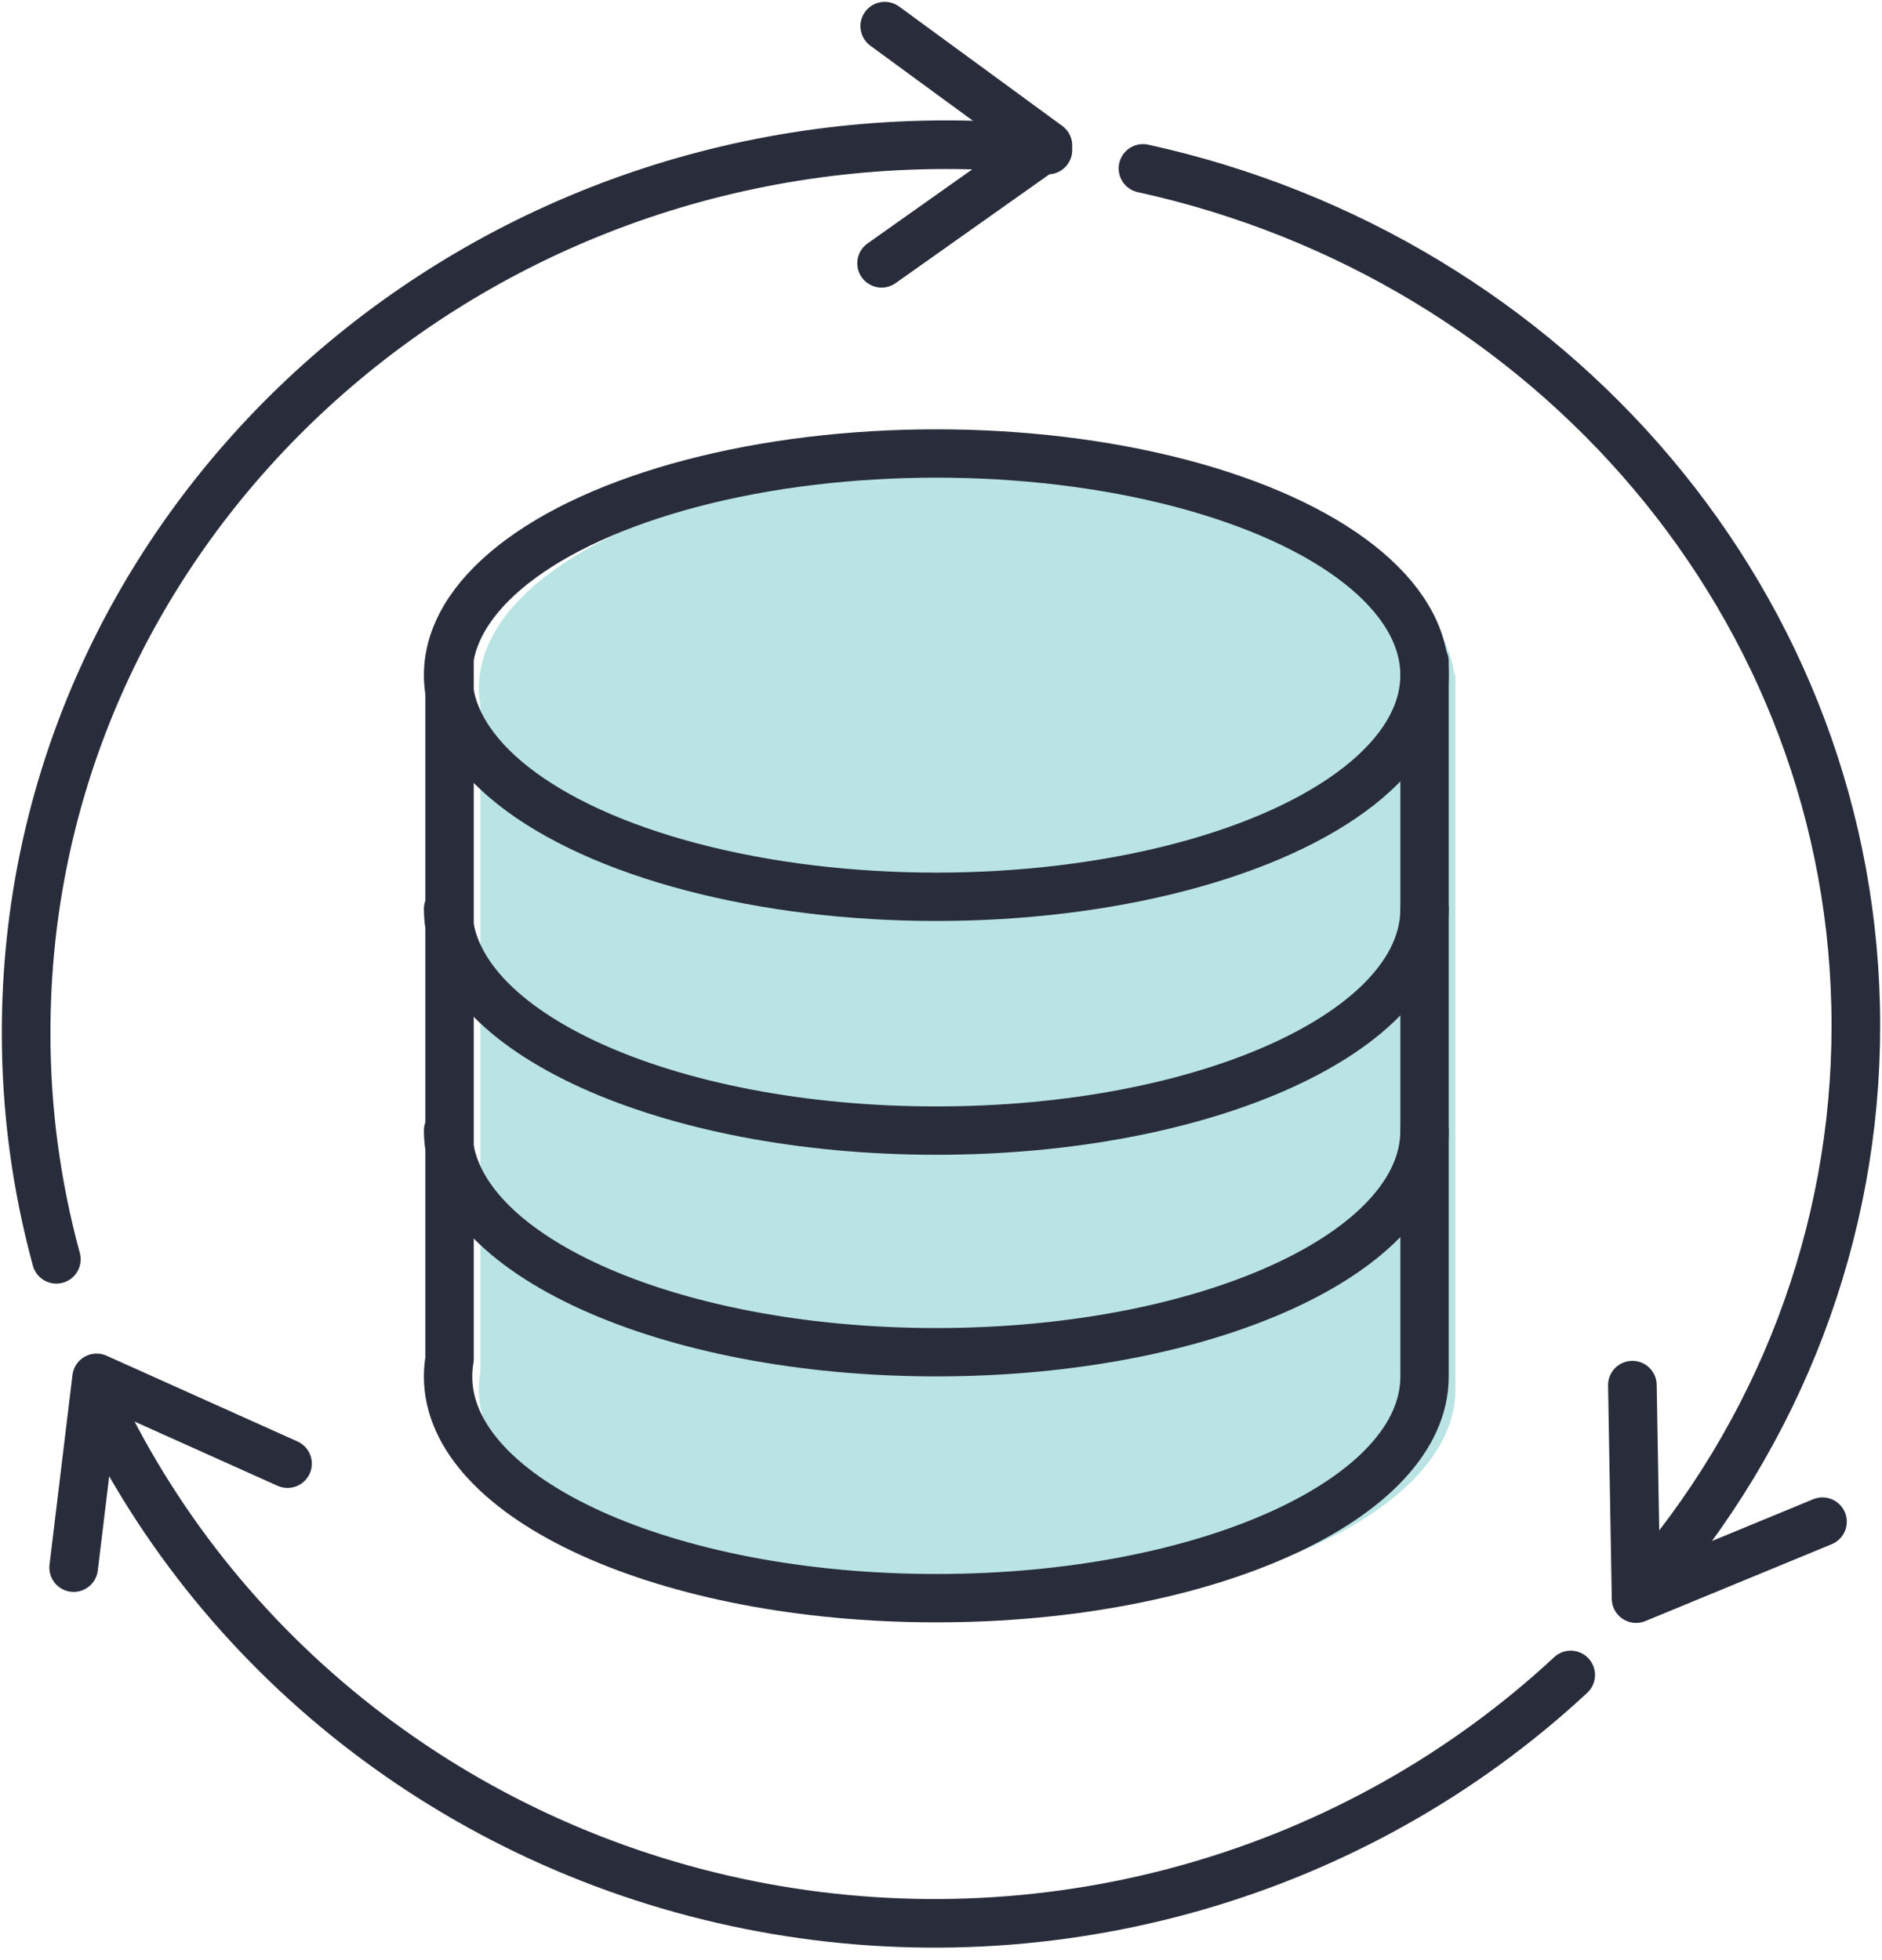 <?xml version="1.0" encoding="UTF-8"?>
<svg width="72px" height="75px" viewBox="0 0 72 75" version="1.1" xmlns="http://www.w3.org/2000/svg" xmlns:xlink="http://www.w3.org/1999/xlink">
    <title>7CB5938C-73BA-4E74-BAE8-1225B8B9D918@1x</title>
    <g id="For-Federal-Goverment-Teams" stroke="none" stroke-width="1" fill="none" fill-rule="evenodd">
        <g id="Digital_Transformation_Teams_DesktopHD_v04" transform="translate(-767, -3377)">
            <g id="FeatureManagement" transform="translate(0, 3178)">
                <g id="copy-left-aligned" transform="translate(104, 183)">
                    <g id="Group-5" transform="translate(664, 16)">
                        <g id="migrate" transform="translate(0, 1)">
                            <g id="✱-/-Assets-/-Brand-Icons-/-Agile-2" stroke="#292D3B" stroke-linecap="round" stroke-linejoin="round" stroke-width="1.86">
                                <g id="✱-/-Assets-/-Brand-Icons-/-Agile">
                                    <path d="M1.156,47.185 C0.382,44.346 -0.007,41.419 1.89626093e-13,38.481 C1.89626093e-13,19.736 15.762,4.537 35.201,4.537 C36.5,4.536 37.799,4.604 39.091,4.74" id="Path"></path>
                                    <path d="M59.091,63.09 C50.85,70.748 39.337,74.06 28.162,71.986 C16.988,69.912 7.52,62.707 2.727,52.63" id="Path"></path>
                                    <path d="M42.727,5.444 C58.348,8.864 70,22.25 70,38.24 C70.007,46.176 67.086,53.854 61.763,59.889" id="Path"></path>
                                    <polyline id="Path" points="32.727 9.074 39.091 4.569 32.848 0"></polyline>
                                    <polyline id="Path" points="61.45 52 61.592 60.167 68.723 57.225"></polyline>
                                    <polyline id="Path" points="10 55.003 2.696 51.722 1.818 58.981"></polyline>
                                </g>
                            </g>
                            <g id="Code-v1-blue-Copy" transform="translate(15.75, 16.25)">
                                <g id="✱-/-Assets-/-Brand-Icons-/-code-v1" transform="translate(0.383, 0.102)">
                                    <path d="M38.509,8.461 C37.914,4.016 29.801,0.498 19.867,0.498 C9.552,0.498 1.189,4.294 1.189,8.979 C1.189,9.201 1.208,9.424 1.246,9.643 L1.246,35.152 C1.208,35.371 1.189,35.593 1.189,35.816 C1.189,40.5 9.549,44.297 19.867,44.297 C30.186,44.297 38.546,40.5 38.546,35.816 L38.546,8.461 L38.509,8.461 Z" id="Path" fill="#6BC6C4" fill-rule="nonzero" opacity="0.47"></path>
                                    <ellipse id="Oval" stroke="#292D3B" stroke-width="1.85" stroke-linecap="round" stroke-linejoin="round" cx="18.687" cy="8.481" rx="18.678" ry="8.481"></ellipse>
                                    <path d="M37.366,17.427 C37.366,22.111 29.006,25.908 18.687,25.908 C8.369,25.908 0.009,22.111 0.009,17.427" id="Path" stroke="#292D3B" stroke-width="1.85" stroke-linecap="round" stroke-linejoin="round"></path>
                                    <path d="M37.366,25.908 C37.366,30.592 29.006,34.388 18.687,34.388 C8.369,34.388 0.009,30.592 0.009,25.908" id="Path" stroke="#292D3B" stroke-width="1.85" stroke-linecap="round" stroke-linejoin="round"></path>
                                    <path d="M0.066,7.963 L0.066,34.654 C0.028,34.873 0.009,35.095 0.009,35.318 C0.009,40.003 8.369,43.799 18.687,43.799 C29.006,43.799 37.366,40.003 37.366,35.318 L37.366,7.963" id="Path" stroke="#292D3B" stroke-width="1.85" stroke-linecap="round" stroke-linejoin="round"></path>
                                </g>
                            </g>
                        </g>
                    </g>
                </g>
            </g>
        </g>
    </g>
</svg>